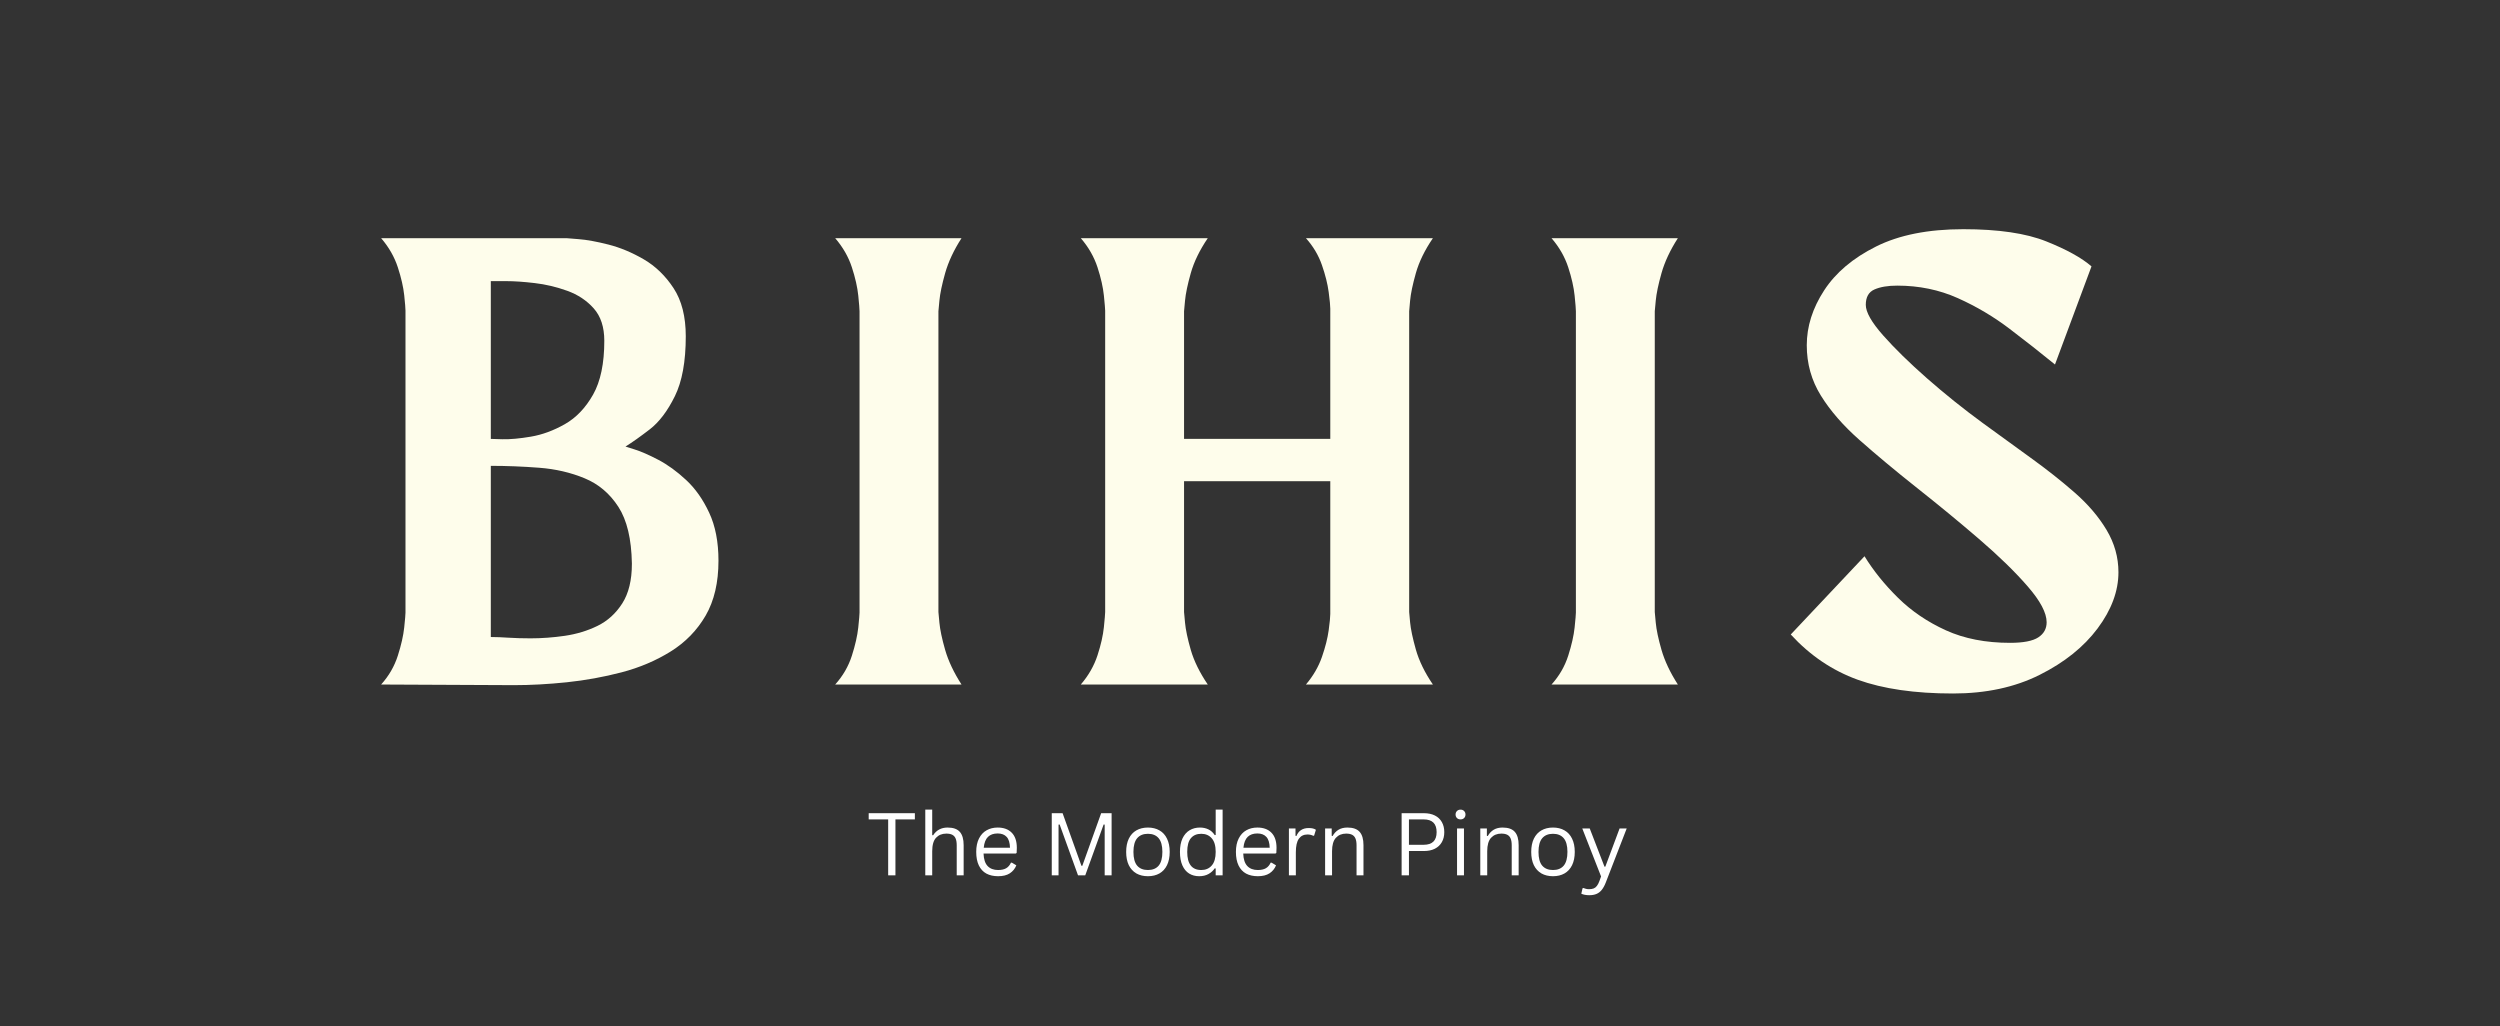 <svg xmlns="http://www.w3.org/2000/svg" xmlns:xlink="http://www.w3.org/1999/xlink" width="1067" viewBox="0 0 800.25 328.5" height="438" preserveAspectRatio="xMidYMid meet"><rect x="0" y="0" width="800.25" height="328.5" fill="#333333" stroke="none"/><defs><g></g></defs><g fill="#fefdeb" fill-opacity="1"><g transform="translate(118.922, 219.725)"><g><path d="M 81.297 -76.781 C 81.297 -76.781 82.285 -76.469 84.266 -75.844 C 86.254 -75.227 88.754 -74.133 91.766 -72.562 C 94.773 -70.988 97.75 -68.832 100.688 -66.094 C 103.633 -63.363 106.098 -59.875 108.078 -55.625 C 110.066 -51.383 111.062 -46.254 111.062 -40.234 C 111.062 -33.254 109.691 -27.398 106.953 -22.672 C 104.211 -17.953 100.484 -14.125 95.766 -11.188 C 91.047 -8.25 85.812 -6.023 80.062 -4.516 C 74.312 -3.016 68.457 -1.953 62.5 -1.328 C 56.551 -0.711 50.91 -0.406 45.578 -0.406 L 3.078 -0.609 C 5.547 -3.348 7.328 -6.426 8.422 -9.844 C 9.516 -13.27 10.195 -16.281 10.469 -18.875 C 10.738 -21.477 10.875 -23.055 10.875 -23.609 L 10.875 -120.297 C 10.875 -120.984 10.738 -122.625 10.469 -125.219 C 10.195 -127.82 9.516 -130.801 8.422 -134.156 C 7.328 -137.508 5.547 -140.617 3.078 -143.484 L 62.406 -143.484 C 62.406 -143.484 63.703 -143.379 66.297 -143.172 C 68.898 -142.973 72.082 -142.395 75.844 -141.438 C 79.613 -140.477 83.379 -138.906 87.141 -136.719 C 90.898 -134.531 94.082 -131.453 96.688 -127.484 C 99.289 -123.516 100.594 -118.379 100.594 -112.078 C 100.594 -104.004 99.426 -97.609 97.094 -92.891 C 94.77 -88.172 92.102 -84.645 89.094 -82.312 C 86.082 -79.988 83.484 -78.145 81.297 -76.781 Z M 38.188 -129.734 L 38.188 -79.234 C 38.188 -79.234 39.414 -79.195 41.875 -79.125 C 44.344 -79.062 47.391 -79.336 51.016 -79.953 C 54.641 -80.566 58.266 -81.898 61.891 -83.953 C 65.516 -86.016 68.523 -89.164 70.922 -93.406 C 73.316 -97.645 74.516 -103.391 74.516 -110.641 C 74.516 -115.023 73.383 -118.484 71.125 -121.016 C 68.875 -123.547 66.035 -125.426 62.609 -126.656 C 59.191 -127.883 55.738 -128.703 52.25 -129.109 C 48.758 -129.523 45.711 -129.734 43.109 -129.734 C 40.504 -129.734 38.863 -129.734 38.188 -129.734 Z M 83.344 -39.203 C 83.344 -39.203 83.344 -39.234 83.344 -39.297 C 83.344 -39.367 83.344 -39.406 83.344 -39.406 C 83.207 -47.207 81.77 -53.227 79.031 -57.469 C 76.289 -61.719 72.695 -64.766 68.25 -66.609 C 63.801 -68.461 58.941 -69.594 53.672 -70 C 48.41 -70.406 43.25 -70.609 38.188 -70.609 L 38.188 -15.812 C 38.32 -15.812 38.391 -15.812 38.391 -15.812 C 39.891 -15.812 41.734 -15.738 43.922 -15.594 C 46.117 -15.457 48.445 -15.391 50.906 -15.391 C 54.469 -15.391 58.129 -15.66 61.891 -16.203 C 65.648 -16.754 69.141 -17.816 72.359 -19.391 C 75.578 -20.973 78.211 -23.367 80.266 -26.578 C 82.316 -29.797 83.344 -34.004 83.344 -39.203 Z M 83.344 -39.203 "></path></g></g></g><g fill="#fefdeb" fill-opacity="1"><g transform="translate(264.264, 219.725)"><g><path d="M 36.125 -120.094 L 36.125 -23.812 C 36.125 -23.812 36.227 -22.68 36.438 -20.422 C 36.645 -18.16 37.258 -15.25 38.281 -11.688 C 39.312 -8.133 41.055 -4.441 43.516 -0.609 L 3.078 -0.609 C 5.547 -3.348 7.328 -6.426 8.422 -9.844 C 9.516 -13.27 10.195 -16.281 10.469 -18.875 C 10.738 -21.477 10.875 -23.055 10.875 -23.609 L 10.875 -120.094 C 10.875 -120.77 10.738 -122.441 10.469 -125.109 C 10.195 -127.785 9.516 -130.801 8.422 -134.156 C 7.328 -137.508 5.547 -140.617 3.078 -143.484 L 43.516 -143.484 C 41.055 -139.66 39.312 -135.93 38.281 -132.297 C 37.258 -128.672 36.645 -125.727 36.438 -123.469 C 36.227 -121.219 36.125 -120.094 36.125 -120.094 Z M 36.125 -120.094 "></path></g></g></g><g fill="#fefdeb" fill-opacity="1"><g transform="translate(342.888, 219.725)"><g><path d="M 108.188 -120.094 L 108.188 -23.812 C 108.188 -23.812 108.285 -22.719 108.484 -20.531 C 108.691 -18.344 109.305 -15.43 110.328 -11.797 C 111.359 -8.172 113.176 -4.441 115.781 -0.609 L 75.141 -0.609 C 77.461 -3.348 79.172 -6.289 80.266 -9.438 C 81.359 -12.594 82.078 -15.438 82.422 -17.969 C 82.766 -20.5 82.938 -22.242 82.938 -23.203 L 82.938 -65.688 L 36.125 -65.688 L 36.125 -23.812 C 36.125 -23.812 36.227 -22.68 36.438 -20.422 C 36.645 -18.16 37.258 -15.25 38.281 -11.688 C 39.312 -8.133 41.125 -4.441 43.719 -0.609 L 3.078 -0.609 C 5.547 -3.484 7.328 -6.598 8.422 -9.953 C 9.516 -13.305 10.195 -16.316 10.469 -18.984 C 10.738 -21.648 10.875 -23.258 10.875 -23.812 L 10.875 -120.297 C 10.875 -120.836 10.738 -122.441 10.469 -125.109 C 10.195 -127.785 9.516 -130.801 8.422 -134.156 C 7.328 -137.508 5.547 -140.617 3.078 -143.484 L 43.719 -143.484 C 41.125 -139.66 39.312 -135.93 38.281 -132.297 C 37.258 -128.672 36.645 -125.727 36.438 -123.469 C 36.227 -121.219 36.125 -120.094 36.125 -120.094 L 36.125 -79.234 L 82.938 -79.234 L 82.938 -120.906 C 82.938 -121.863 82.766 -123.641 82.422 -126.234 C 82.078 -128.836 81.359 -131.711 80.266 -134.859 C 79.172 -138.016 77.461 -140.891 75.141 -143.484 L 115.781 -143.484 C 113.176 -139.66 111.359 -135.93 110.328 -132.297 C 109.305 -128.672 108.691 -125.727 108.484 -123.469 C 108.285 -121.219 108.188 -120.094 108.188 -120.094 Z M 108.188 -120.094 "></path></g></g></g><g fill="#fefdeb" fill-opacity="1"><g transform="translate(493.567, 219.725)"><g><path d="M 36.125 -120.094 L 36.125 -23.812 C 36.125 -23.812 36.227 -22.68 36.438 -20.422 C 36.645 -18.16 37.258 -15.25 38.281 -11.688 C 39.312 -8.133 41.055 -4.441 43.516 -0.609 L 3.078 -0.609 C 5.547 -3.348 7.328 -6.426 8.422 -9.844 C 9.516 -13.27 10.195 -16.281 10.469 -18.875 C 10.738 -21.477 10.875 -23.055 10.875 -23.609 L 10.875 -120.094 C 10.875 -120.77 10.738 -122.441 10.469 -125.109 C 10.195 -127.785 9.516 -130.801 8.422 -134.156 C 7.328 -137.508 5.547 -140.617 3.078 -143.484 L 43.516 -143.484 C 41.055 -139.66 39.312 -135.93 38.281 -132.297 C 37.258 -128.672 36.645 -125.727 36.438 -123.469 C 36.227 -121.219 36.125 -120.094 36.125 -120.094 Z M 36.125 -120.094 "></path></g></g></g><g fill="#fefdeb" fill-opacity="1"><g transform="translate(572.191, 219.725)"><g><path d="M 62.406 -84.375 C 67.469 -80.676 72.562 -76.977 77.688 -73.281 C 82.82 -69.594 87.547 -65.863 91.859 -62.094 C 96.172 -58.332 99.594 -54.328 102.125 -50.078 C 104.656 -45.836 105.922 -41.328 105.922 -36.547 C 105.922 -30.516 103.695 -24.52 99.25 -18.562 C 94.801 -12.613 88.609 -7.656 80.672 -3.688 C 72.734 0.281 63.5 2.266 52.969 2.266 C 40.781 2.266 30.613 0.797 22.469 -2.141 C 14.332 -5.086 7.188 -9.914 1.031 -16.625 L 24.641 -41.672 C 27.504 -37.016 31.094 -32.566 35.406 -28.328 C 39.719 -24.086 44.816 -20.629 50.703 -17.953 C 56.586 -15.285 63.43 -13.953 71.234 -13.953 C 75.473 -13.953 78.484 -14.535 80.266 -15.703 C 82.047 -16.867 82.938 -18.477 82.938 -20.531 C 82.938 -23.539 80.914 -27.367 76.875 -32.016 C 72.844 -36.672 67.645 -41.734 61.281 -47.203 C 54.914 -52.68 48.176 -58.227 41.062 -63.844 C 34.352 -69.176 28.363 -74.172 23.094 -78.828 C 17.82 -83.484 13.68 -88.238 10.672 -93.094 C 7.66 -97.945 6.156 -103.316 6.156 -109.203 C 6.156 -115.223 8.004 -121.07 11.703 -126.75 C 15.398 -132.438 20.941 -137.125 28.328 -140.812 C 35.711 -144.508 45.02 -146.359 56.25 -146.359 C 67.469 -146.359 76.328 -145.055 82.828 -142.453 C 89.328 -139.859 94.148 -137.191 97.297 -134.453 L 85.609 -103.047 C 81.086 -106.742 76.258 -110.539 71.125 -114.438 C 66 -118.344 60.457 -121.629 54.5 -124.297 C 48.551 -126.961 42.086 -128.297 35.109 -128.297 C 32.098 -128.297 29.664 -127.883 27.812 -127.062 C 25.969 -126.25 25.047 -124.609 25.047 -122.141 C 25.047 -119.816 26.891 -116.566 30.578 -112.391 C 34.273 -108.211 38.961 -103.625 44.641 -98.625 C 50.328 -93.633 56.25 -88.883 62.406 -84.375 Z M 62.406 -84.375 "></path></g></g></g><g fill="#ffffff" fill-opacity="1"><g transform="translate(277.334, 280.195)"><g><path d="M 15.516 -19.891 L 15.516 -17.906 L 9.297 -17.906 L 9.297 0 L 6.969 0 L 6.969 -17.906 L 0.734 -17.906 L 0.734 -19.891 Z M 15.516 -19.891 "></path></g></g></g><g fill="#ffffff" fill-opacity="1"><g transform="translate(293.573, 280.195)"><g><path d="M 2.609 0 L 2.609 -21.031 L 4.828 -21.031 L 4.828 -12.875 L 5.109 -12.812 C 6.18 -14.469 7.727 -15.297 9.75 -15.297 C 11.551 -15.297 12.859 -14.832 13.672 -13.906 C 14.484 -12.988 14.891 -11.57 14.891 -9.656 L 14.891 0 L 12.672 0 L 12.672 -9.609 C 12.672 -10.516 12.555 -11.238 12.328 -11.781 C 12.098 -12.332 11.738 -12.734 11.25 -12.984 C 10.77 -13.234 10.133 -13.359 9.344 -13.359 C 7.988 -13.359 6.895 -12.914 6.062 -12.031 C 5.238 -11.156 4.828 -9.711 4.828 -7.703 L 4.828 0 Z M 2.609 0 "></path></g></g></g><g fill="#ffffff" fill-opacity="1"><g transform="translate(310.847, 280.195)"><g><path d="M 14.297 -6.984 L 3.984 -6.984 C 4.047 -5.16 4.484 -3.82 5.297 -2.969 C 6.109 -2.125 7.223 -1.703 8.641 -1.703 C 9.711 -1.703 10.57 -1.891 11.219 -2.266 C 11.875 -2.648 12.391 -3.25 12.766 -4.062 L 13.047 -4.062 L 14.484 -3.203 C 14.047 -2.117 13.348 -1.266 12.391 -0.641 C 11.441 -0.023 10.191 0.281 8.641 0.281 C 7.191 0.281 5.941 0 4.891 -0.562 C 3.848 -1.133 3.047 -2 2.484 -3.156 C 1.922 -4.32 1.641 -5.77 1.641 -7.5 C 1.641 -9.195 1.938 -10.629 2.531 -11.797 C 3.125 -12.973 3.938 -13.848 4.969 -14.422 C 6 -15.004 7.176 -15.297 8.5 -15.297 C 10.426 -15.297 11.926 -14.75 13 -13.656 C 14.082 -12.57 14.629 -10.969 14.641 -8.844 C 14.641 -8.008 14.617 -7.445 14.578 -7.156 Z M 12.453 -8.844 C 12.41 -10.438 12.051 -11.594 11.375 -12.312 C 10.707 -13.039 9.75 -13.406 8.5 -13.406 C 7.188 -13.406 6.156 -13.039 5.406 -12.312 C 4.656 -11.582 4.203 -10.426 4.047 -8.844 Z M 12.453 -8.844 "></path></g></g></g><g fill="#ffffff" fill-opacity="1"><g transform="translate(326.841, 280.195)"><g></g></g></g><g fill="#ffffff" fill-opacity="1"><g transform="translate(333.669, 280.195)"><g><path d="M 5.172 0 L 3 0 L 3 -19.891 L 6.469 -19.891 L 12.5 -3.047 L 12.781 -3.047 L 18.812 -19.891 L 22.156 -19.891 L 22.156 0 L 19.938 0 L 19.938 -16.234 L 19.609 -16.281 L 13.719 0 L 11.406 0 L 5.516 -16.281 L 5.172 -16.234 Z M 5.172 0 "></path></g></g></g><g fill="#ffffff" fill-opacity="1"><g transform="translate(358.844, 280.195)"><g><path d="M 8.609 0.281 C 7.191 0.281 5.957 -0.016 4.906 -0.609 C 3.863 -1.211 3.055 -2.094 2.484 -3.25 C 1.922 -4.414 1.641 -5.832 1.641 -7.5 C 1.641 -9.156 1.922 -10.566 2.484 -11.734 C 3.055 -12.91 3.863 -13.797 4.906 -14.391 C 5.957 -14.992 7.191 -15.297 8.609 -15.297 C 10.023 -15.297 11.254 -14.992 12.297 -14.391 C 13.348 -13.797 14.156 -12.91 14.719 -11.734 C 15.289 -10.566 15.578 -9.156 15.578 -7.5 C 15.578 -5.832 15.289 -4.414 14.719 -3.25 C 14.156 -2.094 13.348 -1.211 12.297 -0.609 C 11.254 -0.016 10.023 0.281 8.609 0.281 Z M 8.609 -1.703 C 10.109 -1.703 11.254 -2.172 12.047 -3.109 C 12.836 -4.055 13.234 -5.52 13.234 -7.5 C 13.234 -9.477 12.836 -10.938 12.047 -11.875 C 11.254 -12.82 10.109 -13.297 8.609 -13.297 C 7.109 -13.297 5.957 -12.82 5.156 -11.875 C 4.363 -10.926 3.969 -9.469 3.969 -7.5 C 3.969 -5.52 4.363 -4.055 5.156 -3.109 C 5.957 -2.172 7.109 -1.703 8.609 -1.703 Z M 8.609 -1.703 "></path></g></g></g><g fill="#ffffff" fill-opacity="1"><g transform="translate(376.063, 280.195)"><g><path d="M 7.781 0.281 C 6.57 0.281 5.504 -0.004 4.578 -0.578 C 3.66 -1.148 2.941 -2.016 2.422 -3.172 C 1.898 -4.336 1.641 -5.781 1.641 -7.5 C 1.641 -9.207 1.91 -10.645 2.453 -11.812 C 3.004 -12.977 3.758 -13.848 4.719 -14.422 C 5.676 -15.004 6.785 -15.297 8.047 -15.297 C 9.035 -15.297 9.93 -15.102 10.734 -14.719 C 11.535 -14.344 12.219 -13.727 12.781 -12.875 L 13.078 -12.922 L 13.078 -21.031 L 15.297 -21.031 L 15.297 0 L 13.078 0 L 13.078 -2.188 L 12.781 -2.25 C 12.289 -1.5 11.625 -0.891 10.781 -0.422 C 9.945 0.047 8.945 0.281 7.781 0.281 Z M 8.469 -1.703 C 9.863 -1.703 10.977 -2.18 11.812 -3.141 C 12.656 -4.098 13.078 -5.551 13.078 -7.5 C 13.078 -9.457 12.656 -10.91 11.812 -11.859 C 10.977 -12.816 9.863 -13.297 8.469 -13.297 C 7.031 -13.297 5.922 -12.828 5.141 -11.891 C 4.359 -10.961 3.969 -9.5 3.969 -7.5 C 3.969 -3.633 5.469 -1.703 8.469 -1.703 Z M 8.469 -1.703 "></path></g></g></g><g fill="#ffffff" fill-opacity="1"><g transform="translate(393.976, 280.195)"><g><path d="M 14.297 -6.984 L 3.984 -6.984 C 4.047 -5.16 4.484 -3.82 5.297 -2.969 C 6.109 -2.125 7.223 -1.703 8.641 -1.703 C 9.711 -1.703 10.57 -1.891 11.219 -2.266 C 11.875 -2.648 12.391 -3.25 12.766 -4.062 L 13.047 -4.062 L 14.484 -3.203 C 14.047 -2.117 13.348 -1.266 12.391 -0.641 C 11.441 -0.023 10.191 0.281 8.641 0.281 C 7.191 0.281 5.941 0 4.891 -0.562 C 3.848 -1.133 3.047 -2 2.484 -3.156 C 1.922 -4.32 1.641 -5.77 1.641 -7.5 C 1.641 -9.195 1.938 -10.629 2.531 -11.797 C 3.125 -12.973 3.938 -13.848 4.969 -14.422 C 6 -15.004 7.176 -15.297 8.5 -15.297 C 10.426 -15.297 11.926 -14.75 13 -13.656 C 14.082 -12.57 14.629 -10.969 14.641 -8.844 C 14.641 -8.008 14.617 -7.445 14.578 -7.156 Z M 12.453 -8.844 C 12.41 -10.438 12.051 -11.594 11.375 -12.312 C 10.707 -13.039 9.75 -13.406 8.5 -13.406 C 7.188 -13.406 6.156 -13.039 5.406 -12.312 C 4.656 -11.582 4.203 -10.426 4.047 -8.844 Z M 12.453 -8.844 "></path></g></g></g><g fill="#ffffff" fill-opacity="1"><g transform="translate(409.971, 280.195)"><g><path d="M 2.609 0 L 2.609 -15 L 4.719 -15 L 4.719 -12.656 L 5 -12.578 C 5.695 -14.285 7.016 -15.141 8.953 -15.141 C 9.973 -15.141 10.738 -14.953 11.25 -14.578 L 10.672 -12.703 L 10.406 -12.656 C 9.844 -12.938 9.227 -13.078 8.562 -13.078 C 7.363 -13.078 6.441 -12.625 5.797 -11.719 C 5.148 -10.82 4.828 -9.367 4.828 -7.359 L 4.828 0 Z M 2.609 0 "></path></g></g></g><g fill="#ffffff" fill-opacity="1"><g transform="translate(421.559, 280.195)"><g><path d="M 2.609 0 L 2.609 -15 L 4.719 -15 L 4.719 -12.656 L 5 -12.578 C 5.5 -13.461 6.133 -14.133 6.906 -14.594 C 7.688 -15.062 8.633 -15.297 9.75 -15.297 C 11.551 -15.297 12.859 -14.832 13.672 -13.906 C 14.484 -12.988 14.891 -11.57 14.891 -9.656 L 14.891 0 L 12.672 0 L 12.672 -9.609 C 12.672 -10.516 12.555 -11.238 12.328 -11.781 C 12.098 -12.332 11.738 -12.734 11.25 -12.984 C 10.77 -13.234 10.133 -13.359 9.344 -13.359 C 7.988 -13.359 6.895 -12.91 6.062 -12.016 C 5.238 -11.117 4.828 -9.68 4.828 -7.703 L 4.828 0 Z M 2.609 0 "></path></g></g></g><g fill="#ffffff" fill-opacity="1"><g transform="translate(438.832, 280.195)"><g></g></g></g><g fill="#ffffff" fill-opacity="1"><g transform="translate(445.659, 280.195)"><g><path d="M 10.125 -19.891 C 11.488 -19.891 12.66 -19.645 13.641 -19.156 C 14.617 -18.664 15.363 -17.961 15.875 -17.047 C 16.395 -16.141 16.656 -15.066 16.656 -13.828 C 16.656 -12.598 16.395 -11.531 15.875 -10.625 C 15.363 -9.719 14.617 -9.016 13.641 -8.516 C 12.66 -8.023 11.488 -7.781 10.125 -7.781 L 5.344 -7.781 L 5.344 0 L 3 0 L 3 -19.891 Z M 10.047 -9.781 C 12.816 -9.781 14.203 -11.129 14.203 -13.828 C 14.203 -16.547 12.816 -17.906 10.047 -17.906 L 5.344 -17.906 L 5.344 -9.781 Z M 10.047 -9.781 "></path></g></g></g><g fill="#ffffff" fill-opacity="1"><g transform="translate(463.79, 280.195)"><g><path d="M 3.734 -17.906 C 3.254 -17.906 2.867 -18.051 2.578 -18.344 C 2.285 -18.633 2.141 -19.008 2.141 -19.469 C 2.141 -19.914 2.285 -20.285 2.578 -20.578 C 2.867 -20.879 3.254 -21.031 3.734 -21.031 C 4.203 -21.031 4.582 -20.879 4.875 -20.578 C 5.164 -20.285 5.312 -19.914 5.312 -19.469 C 5.312 -19.008 5.164 -18.633 4.875 -18.344 C 4.582 -18.051 4.203 -17.906 3.734 -17.906 Z M 2.609 0 L 2.609 -15 L 4.828 -15 L 4.828 0 Z M 2.609 0 "></path></g></g></g><g fill="#ffffff" fill-opacity="1"><g transform="translate(471.229, 280.195)"><g><path d="M 2.609 0 L 2.609 -15 L 4.719 -15 L 4.719 -12.656 L 5 -12.578 C 5.5 -13.461 6.133 -14.133 6.906 -14.594 C 7.688 -15.062 8.633 -15.297 9.75 -15.297 C 11.551 -15.297 12.859 -14.832 13.672 -13.906 C 14.484 -12.988 14.891 -11.57 14.891 -9.656 L 14.891 0 L 12.672 0 L 12.672 -9.609 C 12.672 -10.516 12.555 -11.238 12.328 -11.781 C 12.098 -12.332 11.738 -12.734 11.25 -12.984 C 10.77 -13.234 10.133 -13.359 9.344 -13.359 C 7.988 -13.359 6.895 -12.91 6.062 -12.016 C 5.238 -11.117 4.828 -9.68 4.828 -7.703 L 4.828 0 Z M 2.609 0 "></path></g></g></g><g fill="#ffffff" fill-opacity="1"><g transform="translate(488.503, 280.195)"><g><path d="M 8.609 0.281 C 7.191 0.281 5.957 -0.016 4.906 -0.609 C 3.863 -1.211 3.055 -2.094 2.484 -3.25 C 1.922 -4.414 1.641 -5.832 1.641 -7.5 C 1.641 -9.156 1.922 -10.566 2.484 -11.734 C 3.055 -12.91 3.863 -13.797 4.906 -14.391 C 5.957 -14.992 7.191 -15.297 8.609 -15.297 C 10.023 -15.297 11.254 -14.992 12.297 -14.391 C 13.348 -13.797 14.156 -12.91 14.719 -11.734 C 15.289 -10.566 15.578 -9.156 15.578 -7.5 C 15.578 -5.832 15.289 -4.414 14.719 -3.25 C 14.156 -2.094 13.348 -1.211 12.297 -0.609 C 11.254 -0.016 10.023 0.281 8.609 0.281 Z M 8.609 -1.703 C 10.109 -1.703 11.254 -2.172 12.047 -3.109 C 12.836 -4.055 13.234 -5.52 13.234 -7.5 C 13.234 -9.477 12.836 -10.938 12.047 -11.875 C 11.254 -12.82 10.109 -13.297 8.609 -13.297 C 7.109 -13.297 5.957 -12.82 5.156 -11.875 C 4.363 -10.926 3.969 -9.469 3.969 -7.5 C 3.969 -5.52 4.363 -4.055 5.156 -3.109 C 5.957 -2.172 7.109 -1.703 8.609 -1.703 Z M 8.609 -1.703 "></path></g></g></g><g fill="#ffffff" fill-opacity="1"><g transform="translate(505.721, 280.195)"><g><path d="M 3 6.359 C 2.5 6.359 2.023 6.316 1.578 6.234 C 1.141 6.148 0.766 6.031 0.453 5.875 L 0.859 4.125 L 1.109 4.047 C 1.316 4.148 1.582 4.238 1.906 4.312 C 2.238 4.395 2.578 4.438 2.922 4.438 C 3.535 4.438 4.039 4.352 4.438 4.188 C 4.832 4.02 5.172 3.75 5.453 3.375 C 5.742 3 6.008 2.484 6.25 1.828 L 6.781 0.359 L 0.766 -15 L 3.156 -15 L 7.875 -2.766 L 8.141 -2.766 L 12.703 -15 L 14.984 -15 L 8.266 2.359 C 7.891 3.316 7.461 4.086 6.984 4.672 C 6.516 5.254 5.957 5.68 5.312 5.953 C 4.676 6.223 3.906 6.359 3 6.359 Z M 3 6.359 "></path></g></g></g></svg>